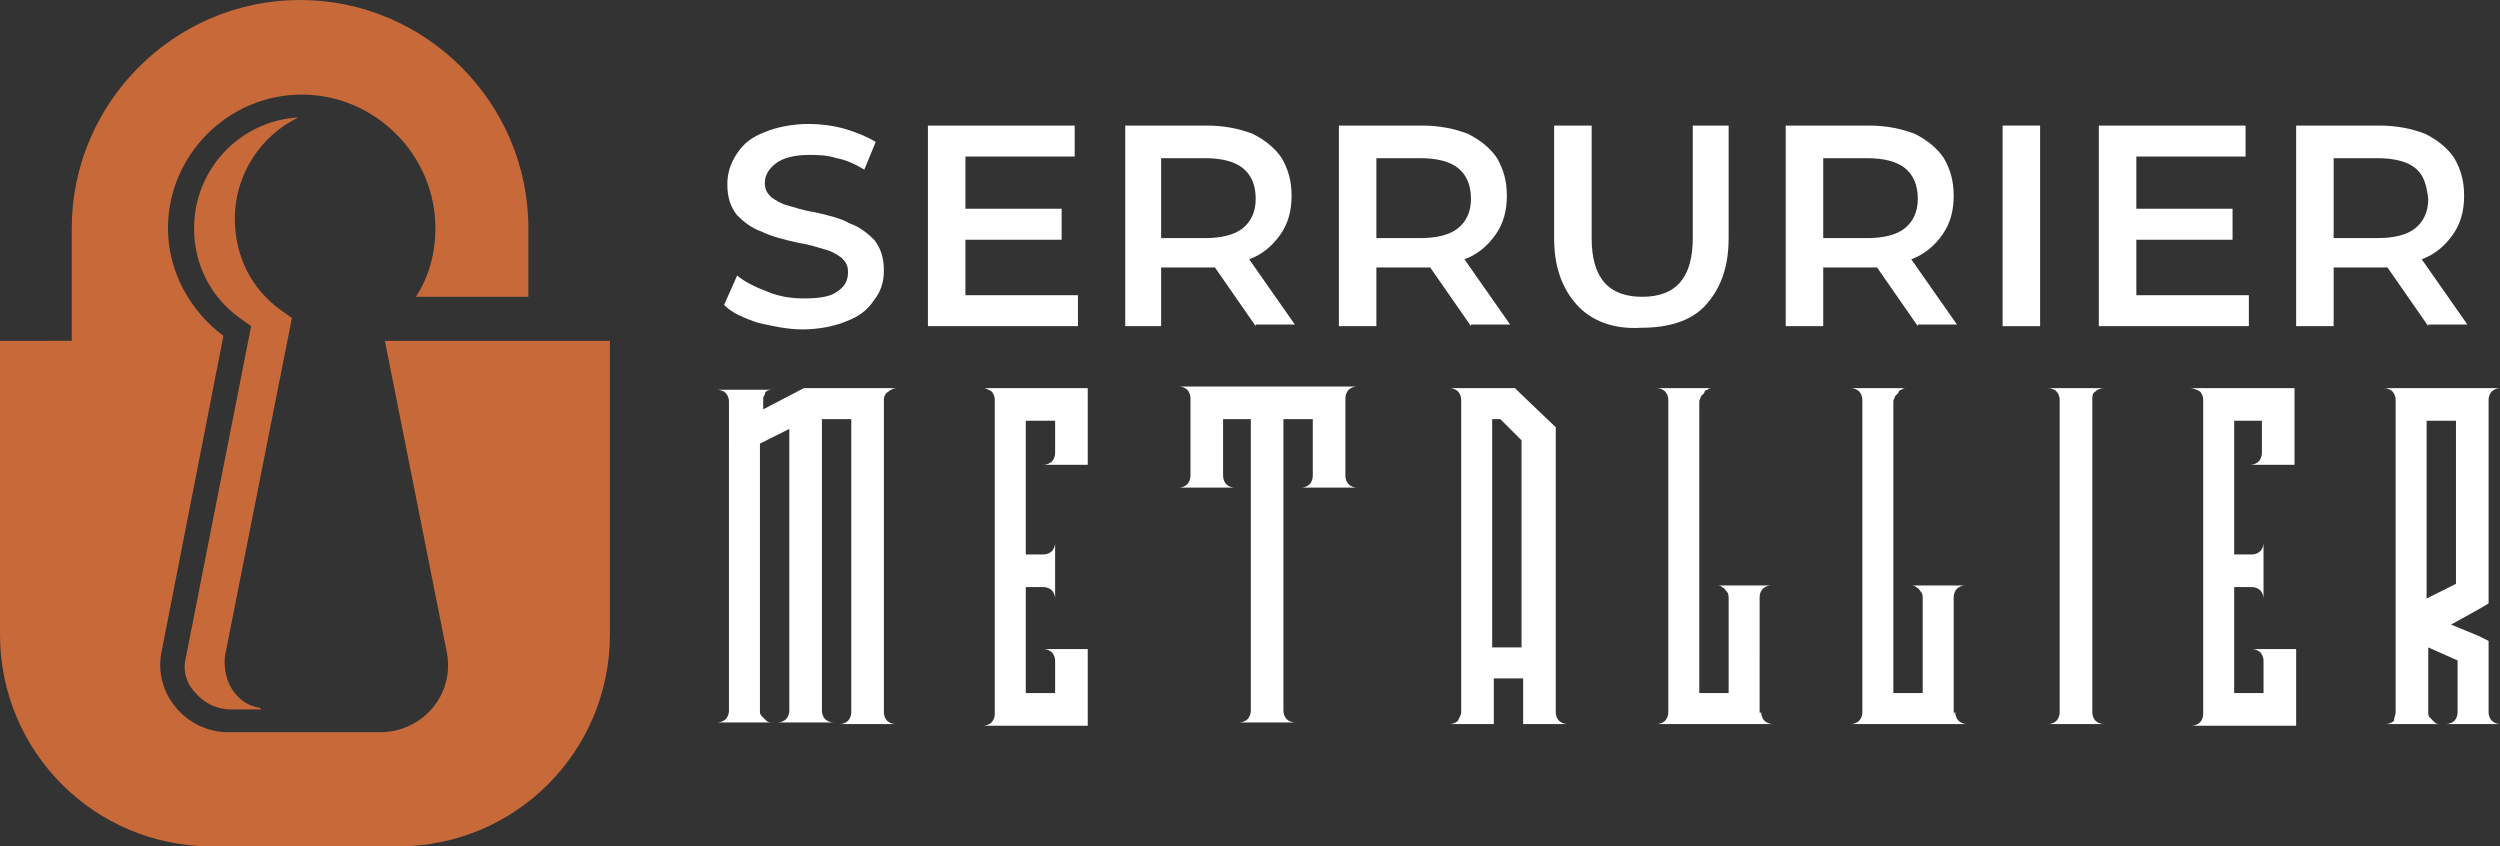 <?xml version="1.0" encoding="utf-8"?>
<!-- Generator: Adobe Illustrator 24.1.0, SVG Export Plug-In . SVG Version: 6.00 Build 0)  -->
<svg version="1.1" id="Calque_1" xmlns="http://www.w3.org/2000/svg" xmlns:xlink="http://www.w3.org/1999/xlink" x="0px" y="0px"
	 width="153.3px" height="51.9px" viewBox="0 0 153.3 51.9" style="enable-background:new 0 0 153.3 51.9;" xml:space="preserve">
<rect x="0" y="0" width="153.3" height="51.9" fill="#333333" stroke="none"/>
<style type="text/css">
	.st0{fill:#FFFFFF;}
	.st1{fill:#C8693A;}
</style>
<g>
	<g>
		<path class="st0" d="M46.5,19.8c-0.9-0.3-1.6-0.6-2.1-1.1l0.8-1.8c0.5,0.4,1.1,0.7,1.9,1c0.7,0.3,1.5,0.4,2.2,0.4
			c0.9,0,1.6-0.1,2-0.4c0.5-0.3,0.7-0.7,0.7-1.2c0-0.4-0.1-0.6-0.4-0.9c-0.3-0.2-0.6-0.4-1-0.5c-0.4-0.1-0.9-0.3-1.6-0.4
			c-0.9-0.2-1.7-0.4-2.3-0.7c-0.6-0.2-1.1-0.6-1.5-1c-0.4-0.5-0.6-1.1-0.6-1.9c0-0.7,0.2-1.3,0.6-1.9c0.4-0.6,0.9-1,1.7-1.3
			c0.7-0.3,1.7-0.5,2.7-0.5c0.7,0,1.5,0.1,2.2,0.3c0.7,0.2,1.4,0.5,1.9,0.8L53,10.4c-0.5-0.3-1.1-0.6-1.7-0.7
			c-0.6-0.2-1.2-0.2-1.7-0.2c-0.9,0-1.6,0.2-2,0.5c-0.4,0.3-0.7,0.7-0.7,1.2c0,0.4,0.1,0.6,0.4,0.9c0.3,0.2,0.6,0.4,1,0.5
			c0.4,0.1,0.9,0.3,1.6,0.4c0.9,0.2,1.7,0.4,2.2,0.7c0.6,0.2,1.1,0.6,1.5,1c0.4,0.5,0.6,1.1,0.6,1.9c0,0.7-0.2,1.3-0.6,1.8
			c-0.4,0.6-0.9,1-1.7,1.3c-0.7,0.3-1.7,0.5-2.7,0.5C48.3,20.2,47.4,20,46.5,19.8z"/>
		<path class="st0" d="M66.1,18.1V20h-9.2V7.7h9v1.9h-6.7v3.2h5.9v1.9h-5.9v3.4H66.1z"/>
		<path class="st0" d="M77,20l-2.5-3.6c-0.1,0-0.3,0-0.5,0h-2.8V20H69V7.7H74c1.1,0,2,0.2,2.8,0.5c0.8,0.4,1.4,0.9,1.8,1.5
			c0.4,0.7,0.6,1.4,0.6,2.3c0,0.9-0.2,1.7-0.7,2.4c-0.5,0.7-1.1,1.2-1.9,1.5l2.8,4H77z M76.2,10.3c-0.5-0.4-1.3-0.6-2.3-0.6h-2.7
			v4.9h2.7c1,0,1.8-0.2,2.3-0.6c0.5-0.4,0.8-1,0.8-1.8C77,11.3,76.7,10.7,76.2,10.3z"/>
		<path class="st0" d="M90.2,20l-2.5-3.6c-0.1,0-0.3,0-0.5,0h-2.8V20h-2.3V7.7h5.1c1.1,0,2,0.2,2.8,0.5c0.8,0.4,1.4,0.9,1.8,1.5
			c0.4,0.7,0.6,1.4,0.6,2.3c0,0.9-0.2,1.7-0.7,2.4c-0.5,0.7-1.1,1.2-1.9,1.5l2.8,4H90.2z M89.4,10.3c-0.5-0.4-1.3-0.6-2.3-0.6h-2.7
			v4.9h2.7c1,0,1.8-0.2,2.3-0.6c0.5-0.4,0.8-1,0.8-1.8C90.2,11.3,89.9,10.7,89.4,10.3z"/>
		<path class="st0" d="M96.7,18.7c-0.9-1-1.4-2.3-1.4-4.1V7.7h2.3v6.9c0,2.4,1,3.6,3.1,3.6c2.1,0,3.1-1.2,3.1-3.6V7.7h2.2v6.9
			c0,1.8-0.5,3.1-1.4,4.1c-0.9,1-2.3,1.4-4,1.4C99,20.2,97.6,19.7,96.7,18.7z"/>
		<path class="st0" d="M117.6,20l-2.5-3.6c-0.1,0-0.3,0-0.5,0h-2.8V20h-2.3V7.7h5.1c1.1,0,2,0.2,2.8,0.5c0.8,0.4,1.4,0.9,1.8,1.5
			c0.4,0.7,0.6,1.4,0.6,2.3c0,0.9-0.2,1.7-0.7,2.4c-0.5,0.7-1.1,1.2-1.9,1.5l2.8,4H117.6z M116.8,10.3c-0.5-0.4-1.3-0.6-2.3-0.6
			h-2.7v4.9h2.7c1,0,1.8-0.2,2.3-0.6c0.5-0.4,0.8-1,0.8-1.8C117.6,11.3,117.3,10.7,116.8,10.3z"/>
		<path class="st0" d="M122.8,7.7h2.3V20h-2.3V7.7z"/>
		<path class="st0" d="M137.9,18.1V20h-9.2V7.7h9v1.9H131v3.2h5.9v1.9H131v3.4H137.9z"/>
		<path class="st0" d="M148.9,20l-2.5-3.6c-0.1,0-0.3,0-0.5,0h-2.8V20h-2.3V7.7h5.1c1.1,0,2,0.2,2.8,0.5c0.8,0.4,1.4,0.9,1.8,1.5
			c0.4,0.7,0.6,1.4,0.6,2.3c0,0.9-0.2,1.7-0.7,2.4c-0.5,0.7-1.1,1.2-1.9,1.5l2.8,4H148.9z M148.1,10.3c-0.5-0.4-1.3-0.6-2.3-0.6
			h-2.7v4.9h2.7c1,0,1.8-0.2,2.3-0.6c0.5-0.4,0.8-1,0.8-1.8C148.8,11.3,148.6,10.7,148.1,10.3z"/>
		<path class="st0" d="M54.2,24.5v19.2c0,0.2,0.1,0.4,0.2,0.5c0.1,0.1,0.3,0.2,0.5,0.2h-3.4c0.2,0,0.4-0.1,0.5-0.2
			c0.1-0.1,0.2-0.3,0.2-0.5V25.7h-1.8v17.9c0,0.2,0.1,0.4,0.2,0.5c0.1,0.1,0.3,0.2,0.5,0.2h-3.4c0.2,0,0.4-0.1,0.5-0.2
			c0.1-0.1,0.2-0.3,0.2-0.5V26.3l-1.8,0.9v16.4c0,0.1,0,0.2,0.1,0.3c0.1,0.1,0.2,0.2,0.3,0.3c0.1,0.1,0.2,0.1,0.4,0.1h-2.7v-0.7
			c0,0.2-0.1,0.4-0.2,0.5c-0.1,0.1-0.3,0.2-0.5,0.2h0.7V27.3v-2.7c0-0.2-0.1-0.4-0.2-0.5c-0.1-0.1-0.3-0.2-0.5-0.2h3.4v0
			c-0.1,0-0.3,0-0.4,0.1C47,24,46.9,24,46.9,24.2c-0.1,0.1-0.1,0.2-0.1,0.4v0.5l2.3-1.2l0.2-0.1H55c-0.2,0-0.4,0.1-0.5,0.2
			C54.3,24.1,54.2,24.3,54.2,24.5z"/>
		<path class="st0" d="M60.3,23.8h6.4v4.7H64c0.2,0,0.4-0.1,0.5-0.2c0.1-0.1,0.2-0.3,0.2-0.5v-2h-1.8V34h1.1c0.2,0,0.4-0.1,0.5-0.2
			c0.1-0.1,0.2-0.3,0.2-0.5v3.4c0-0.2-0.1-0.4-0.2-0.5c-0.1-0.1-0.3-0.2-0.5-0.2h-1.1v6.5h1.8v-2c0-0.2-0.1-0.4-0.2-0.5
			c-0.1-0.1-0.3-0.2-0.5-0.2h2.7v4.7h-6.4c0.2,0,0.4-0.1,0.5-0.2c0.1-0.1,0.2-0.3,0.2-0.5V24.5c0-0.2-0.1-0.4-0.2-0.5
			C60.6,23.9,60.5,23.8,60.3,23.8z"/>
		<path class="st0" d="M80.5,25.7h-1.8v17.9c0,0.2,0.1,0.4,0.2,0.5c0.1,0.1,0.3,0.2,0.5,0.2h-3.4c0.2,0,0.4-0.1,0.5-0.2
			c0.1-0.1,0.2-0.3,0.2-0.5V25.7H75v3.5c0,0.2,0.1,0.4,0.2,0.5c0.1,0.1,0.3,0.2,0.5,0.2h-3.4c0.2,0,0.4-0.1,0.5-0.2
			c0.1-0.1,0.2-0.3,0.2-0.5v-4.8c0-0.2-0.1-0.4-0.2-0.5c-0.1-0.1-0.3-0.2-0.5-0.2h10.9c-0.2,0-0.4,0.1-0.5,0.2
			c-0.1,0.1-0.2,0.3-0.2,0.5v4.8c0,0.2,0.1,0.4,0.2,0.5c0.1,0.1,0.3,0.2,0.5,0.2h-3.4c0.2,0,0.4-0.1,0.5-0.2
			c0.1-0.1,0.2-0.3,0.2-0.5V25.7z"/>
		<path class="st0" d="M89.6,43.7V24.5c0-0.2-0.1-0.4-0.2-0.5c-0.1-0.1-0.3-0.2-0.5-0.2h4l0.3,0.3l2.2,2.1v17.5
			c0,0.2,0.1,0.4,0.2,0.5c0.1,0.1,0.3,0.2,0.5,0.2h-2.7v-2.8h-1.8v2.8h-2.7c0.2,0,0.4-0.1,0.5-0.2C89.5,44,89.6,43.8,89.6,43.7z
			 M93.3,39.7V27L92,25.7h-0.5v14H93.3z"/>
		<path class="st0" d="M108,43.7c0,0.2,0.1,0.4,0.2,0.5c0.1,0.1,0.3,0.2,0.5,0.2h-7.1c0.2,0,0.4-0.1,0.5-0.2
			c0.1-0.1,0.2-0.3,0.2-0.5V24.5c0-0.2-0.1-0.4-0.2-0.5c-0.1-0.1-0.3-0.2-0.5-0.2h3.4c-0.1,0-0.2,0-0.3,0.1c-0.1,0-0.2,0.1-0.2,0.2
			c-0.1,0.1-0.1,0.1-0.2,0.2c0,0.1-0.1,0.2-0.1,0.3v17.9h1.8v-5.8c0-0.1,0-0.3-0.1-0.4c-0.1-0.1-0.1-0.2-0.3-0.3
			c-0.1-0.1-0.2-0.1-0.4-0.1h3.4c-0.2,0-0.4,0.1-0.5,0.2c-0.1,0.1-0.2,0.3-0.2,0.5V43.7z"/>
		<path class="st0" d="M119.9,43.7c0,0.2,0.1,0.4,0.2,0.5c0.1,0.1,0.3,0.2,0.5,0.2h-7.1c0.2,0,0.4-0.1,0.5-0.2
			c0.1-0.1,0.2-0.3,0.2-0.5V24.5c0-0.2-0.1-0.4-0.2-0.5c-0.1-0.1-0.3-0.2-0.5-0.2h3.4c-0.1,0-0.2,0-0.3,0.1c-0.1,0-0.2,0.1-0.2,0.2
			c-0.1,0.1-0.1,0.1-0.2,0.2c0,0.1-0.1,0.2-0.1,0.3v17.9h1.8v-5.8c0-0.1,0-0.3-0.1-0.4c-0.1-0.1-0.1-0.2-0.3-0.3
			c-0.1-0.1-0.2-0.1-0.4-0.1h3.4c-0.2,0-0.4,0.1-0.5,0.2c-0.1,0.1-0.2,0.3-0.2,0.5V43.7z"/>
		<path class="st0" d="M128.3,24.5v19.2c0,0.2,0.1,0.4,0.2,0.5c0.1,0.1,0.3,0.2,0.5,0.2h-3.4c0.2,0,0.4-0.1,0.5-0.2
			c0.1-0.1,0.2-0.3,0.2-0.5V24.5c0-0.2-0.1-0.4-0.2-0.5c-0.1-0.1-0.3-0.2-0.5-0.2h3.4c-0.2,0-0.4,0.1-0.5,0.2
			C128.3,24.1,128.3,24.3,128.3,24.5z"/>
		<path class="st0" d="M134.3,23.8h6.4v4.7H138c0.2,0,0.4-0.1,0.5-0.2c0.1-0.1,0.2-0.3,0.2-0.5v-2H137V34h1.1c0.2,0,0.4-0.1,0.5-0.2
			c0.1-0.1,0.2-0.3,0.2-0.5v3.4c0-0.2-0.1-0.4-0.2-0.5c-0.1-0.1-0.3-0.2-0.5-0.2H137v6.5h1.8v-2c0-0.2-0.1-0.4-0.2-0.5
			c-0.1-0.1-0.3-0.2-0.5-0.2h2.7v4.7h-6.4c0.2,0,0.4-0.1,0.5-0.2c0.1-0.1,0.2-0.3,0.2-0.5V24.5c0-0.2-0.1-0.4-0.2-0.5
			C134.7,23.9,134.5,23.8,134.3,23.8z"/>
		<path class="st0" d="M146.9,43.7V24.5c0-0.2-0.1-0.4-0.2-0.5c-0.1-0.1-0.3-0.2-0.5-0.2h7.1c-0.2,0-0.4,0.1-0.5,0.2
			c-0.1,0.1-0.2,0.3-0.2,0.5v12.5l-0.5,0.3l-1.8,1L152,39l0.6,0.3v4.4c0,0.2,0.1,0.4,0.2,0.5c0.1,0.1,0.3,0.2,0.5,0.2h-2.6v-0.7
			c0,0.2-0.1,0.4-0.2,0.5c-0.1,0.1-0.3,0.2-0.5,0.2h0.7v-3.9l-1.8-0.8v4c0,0.1,0,0.2,0.1,0.3c0.1,0.1,0.2,0.2,0.3,0.3
			c0.1,0.1,0.2,0.1,0.4,0.1h-3.4c0.2,0,0.4-0.1,0.5-0.2C146.8,44,146.9,43.8,146.9,43.7z M148.8,25.7v11l1.8-0.9v-10H148.8z"/>
	</g>
</g>
<g>
	<g>
		<path class="st1" d="M27.4,40c0.5,2.6-1.5,4.9-4.1,4.9H14c-2.6,0-4.6-2.4-4.1-4.9l3.8-19.4c-2-1.5-3.4-3.9-3.4-6.6
			c0-4.5,3.7-8.2,8.2-8.2c4.5,0,8.2,3.7,8.2,8.2c0,1.5-0.4,3-1.2,4.2h6.9V14c0-7.7-6.3-14-14-14h0c-7.7,0-14,6.3-14,14l0,6.9H0v18
			c0,7.2,5.8,13,13,13h11.4c7.2,0,13-5.8,13-13v-18H23.6L27.4,40z"/>
	</g>
	<path class="st1" d="M14.4,42.5c-0.5-0.6-0.7-1.5-0.6-2.3l4.1-20.7L17.2,19c-1.8-1.3-2.8-3.3-2.8-5.6c0-2.7,1.6-5.1,3.9-6.2
		c-3.6,0.2-6.4,3.2-6.4,6.8c0,2.2,1,4.2,2.8,5.5l0.7,0.5l-4,20.3c-0.2,0.8,0,1.6,0.6,2.2c0.5,0.6,1.3,1,2.1,1H16c0,0,0-0.1-0.1-0.1
		C15.3,43.3,14.8,43,14.4,42.5z"/>
</g>
</svg>
